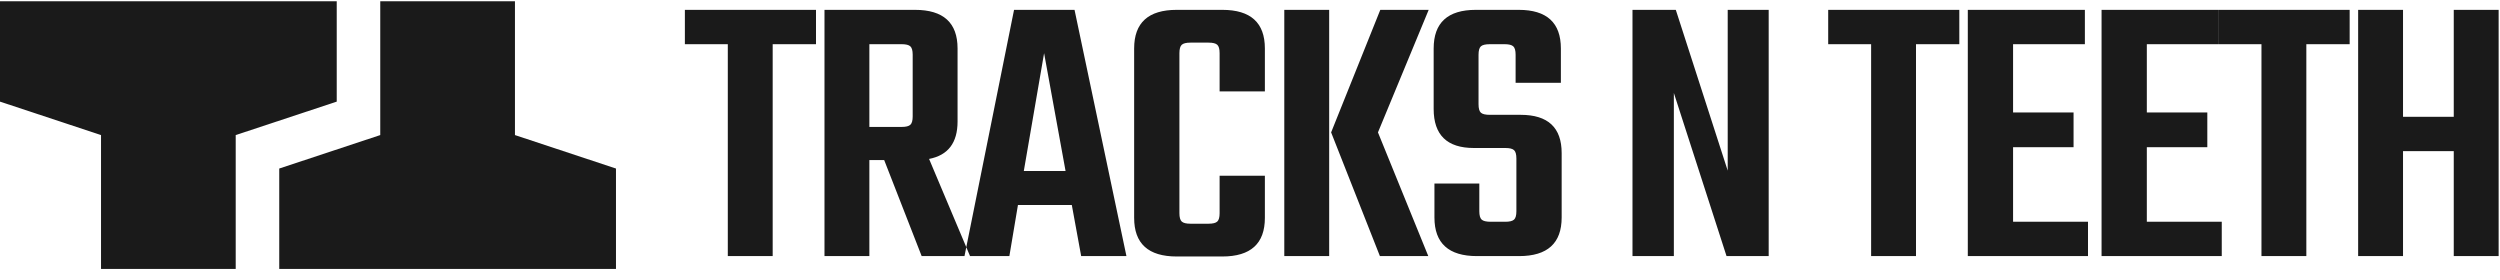 <?xml version="1.0" encoding="UTF-8"?>
<svg width="205px" height="23px" viewBox="0 0 205 23" version="1.1" xmlns="http://www.w3.org/2000/svg" xmlns:xlink="http://www.w3.org/1999/xlink">
    <!-- Generator: Sketch 48.2 (47327) - http://www.bohemiancoding.com/sketch -->
    <title>Logo</title>
    <desc>Created with Sketch.</desc>
    <defs></defs>
    <g id="Page-2-(comments)" stroke="none" stroke-width="1" fill="none" fill-rule="evenodd">
        <g id="Logo" transform="translate(0, -10)" fill="#1A1A1A">
            <polygon id="Fill-1" points="0 10.102 0 18.333 8.284 21.076 8.284 32.05 19.328 32.05 19.328 21.076 27.612 18.333 27.612 10.102"></polygon>
            <polygon id="Fill-2" points="31.181 10.102 31.181 21.076 22.898 23.82 22.898 32.05 50.51 32.05 50.51 23.82 42.226 21.076 42.226 10.102"></polygon>
            <path d="M66.912,10.808 L66.912,13.624 L63.36,13.624 L63.36,31 L59.68,31 L59.68,13.624 L56.16,13.624 L56.16,10.808 L66.912,10.808 Z M71.288,23.128 L71.288,31 L67.608,31 L67.608,10.808 L75.032,10.808 C77.357,10.808 78.52,11.864 78.52,13.976 L78.52,19.96 C78.52,21.709 77.741,22.733 76.184,23.032 L79.544,31 L75.576,31 L72.504,23.128 L71.288,23.128 Z M71.288,13.624 L71.288,20.408 L73.944,20.408 C74.285,20.408 74.52,20.349 74.648,20.232 C74.776,20.115 74.84,19.885 74.84,19.544 L74.84,14.488 C74.84,14.147 74.776,13.917 74.648,13.8 C74.52,13.683 74.285,13.624 73.944,13.624 L71.288,13.624 Z M88.656,31 L87.888,26.808 L83.472,26.808 L82.768,31 L79.088,31 L83.152,10.808 L88.112,10.808 L92.368,31 L88.656,31 Z M83.952,24.024 L87.376,24.024 L85.616,14.36 L83.952,24.024 Z M103.72,17.496 L100.008,17.496 L100.008,14.36 C100.008,14.019 99.944,13.789 99.816,13.672 C99.688,13.555 99.453,13.496 99.112,13.496 L97.608,13.496 C97.267,13.496 97.032,13.555 96.904,13.672 C96.776,13.789 96.712,14.019 96.712,14.36 L96.712,27.48 C96.712,27.821 96.776,28.051 96.904,28.168 C97.032,28.285 97.267,28.344 97.608,28.344 L99.112,28.344 C99.453,28.344 99.688,28.285 99.816,28.168 C99.944,28.051 100.008,27.821 100.008,27.48 L100.008,24.408 L103.72,24.408 L103.72,27.864 C103.72,29.976 102.557,31.032 100.232,31.032 L96.488,31.032 C94.163,31.032 93,29.976 93,27.864 L93,13.976 C93,11.864 94.163,10.808 96.488,10.808 L100.232,10.808 C102.557,10.808 103.72,11.864 103.72,13.976 L103.72,17.496 Z M117.152,10.808 L112.992,20.856 L117.12,31 L113.152,31 L109.152,20.856 L113.184,10.808 L117.152,10.808 Z M105.312,31 L105.312,10.808 L108.992,10.808 L108.992,31 L105.312,31 Z M124.344,27.32 L124.344,23 C124.344,22.659 124.28,22.429 124.152,22.312 C124.024,22.195 123.789,22.136 123.448,22.136 L120.856,22.136 C118.659,22.136 117.56,21.069 117.56,18.936 L117.56,13.976 C117.56,11.864 118.712,10.808 121.016,10.808 L124.536,10.808 C126.84,10.808 127.992,11.864 127.992,13.976 L127.992,16.792 L124.28,16.792 L124.28,14.488 C124.28,14.147 124.216,13.917 124.088,13.8 C123.96,13.683 123.725,13.624 123.384,13.624 L122.168,13.624 C121.805,13.624 121.56,13.683 121.432,13.8 C121.304,13.917 121.24,14.147 121.24,14.488 L121.24,18.552 C121.24,18.893 121.304,19.123 121.432,19.24 C121.56,19.357 121.805,19.416 122.168,19.416 L124.696,19.416 C126.936,19.416 128.056,20.461 128.056,22.552 L128.056,27.832 C128.056,29.944 126.893,31 124.568,31 L121.112,31 C118.787,31 117.624,29.944 117.624,27.832 L117.624,25.048 L121.304,25.048 L121.304,27.32 C121.304,27.661 121.368,27.891 121.496,28.008 C121.624,28.125 121.869,28.184 122.232,28.184 L123.448,28.184 C123.789,28.184 124.024,28.125 124.152,28.008 C124.28,27.891 124.344,27.661 124.344,27.32 Z M141.672,10.808 L145.032,10.808 L145.032,31 L141.576,31 L137.256,17.624 L137.256,31 L133.864,31 L133.864,10.808 L137.416,10.808 L141.672,23.992 L141.672,10.808 Z M160.664,10.808 L160.664,13.624 L157.112,13.624 L157.112,31 L153.432,31 L153.432,13.624 L149.912,13.624 L149.912,10.808 L160.664,10.808 Z M165.072,28.184 L171.216,28.184 L171.216,31 L161.36,31 L161.36,10.808 L170.96,10.808 L170.96,13.624 L165.072,13.624 L165.072,19.224 L170.032,19.224 L170.032,22.072 L165.072,22.072 L165.072,28.184 Z M176.04,28.184 L182.184,28.184 L182.184,31 L172.328,31 L172.328,10.808 L181.928,10.808 L181.928,13.624 L176.04,13.624 L176.04,19.224 L181,19.224 L181,22.072 L176.04,22.072 L176.04,28.184 Z M192.672,10.808 L192.672,13.624 L189.12,13.624 L189.12,31 L185.44,31 L185.44,13.624 L181.92,13.624 L181.92,10.808 L192.672,10.808 Z M201.208,10.808 L204.888,10.808 L204.888,31 L201.208,31 L201.208,22.392 L197.048,22.392 L197.048,31 L193.368,31 L193.368,10.808 L197.048,10.808 L197.048,19.576 L201.208,19.576 L201.208,10.808 Z" id="Tracks-N-Teeth"></path>
        </g>
    </g>
</svg>

